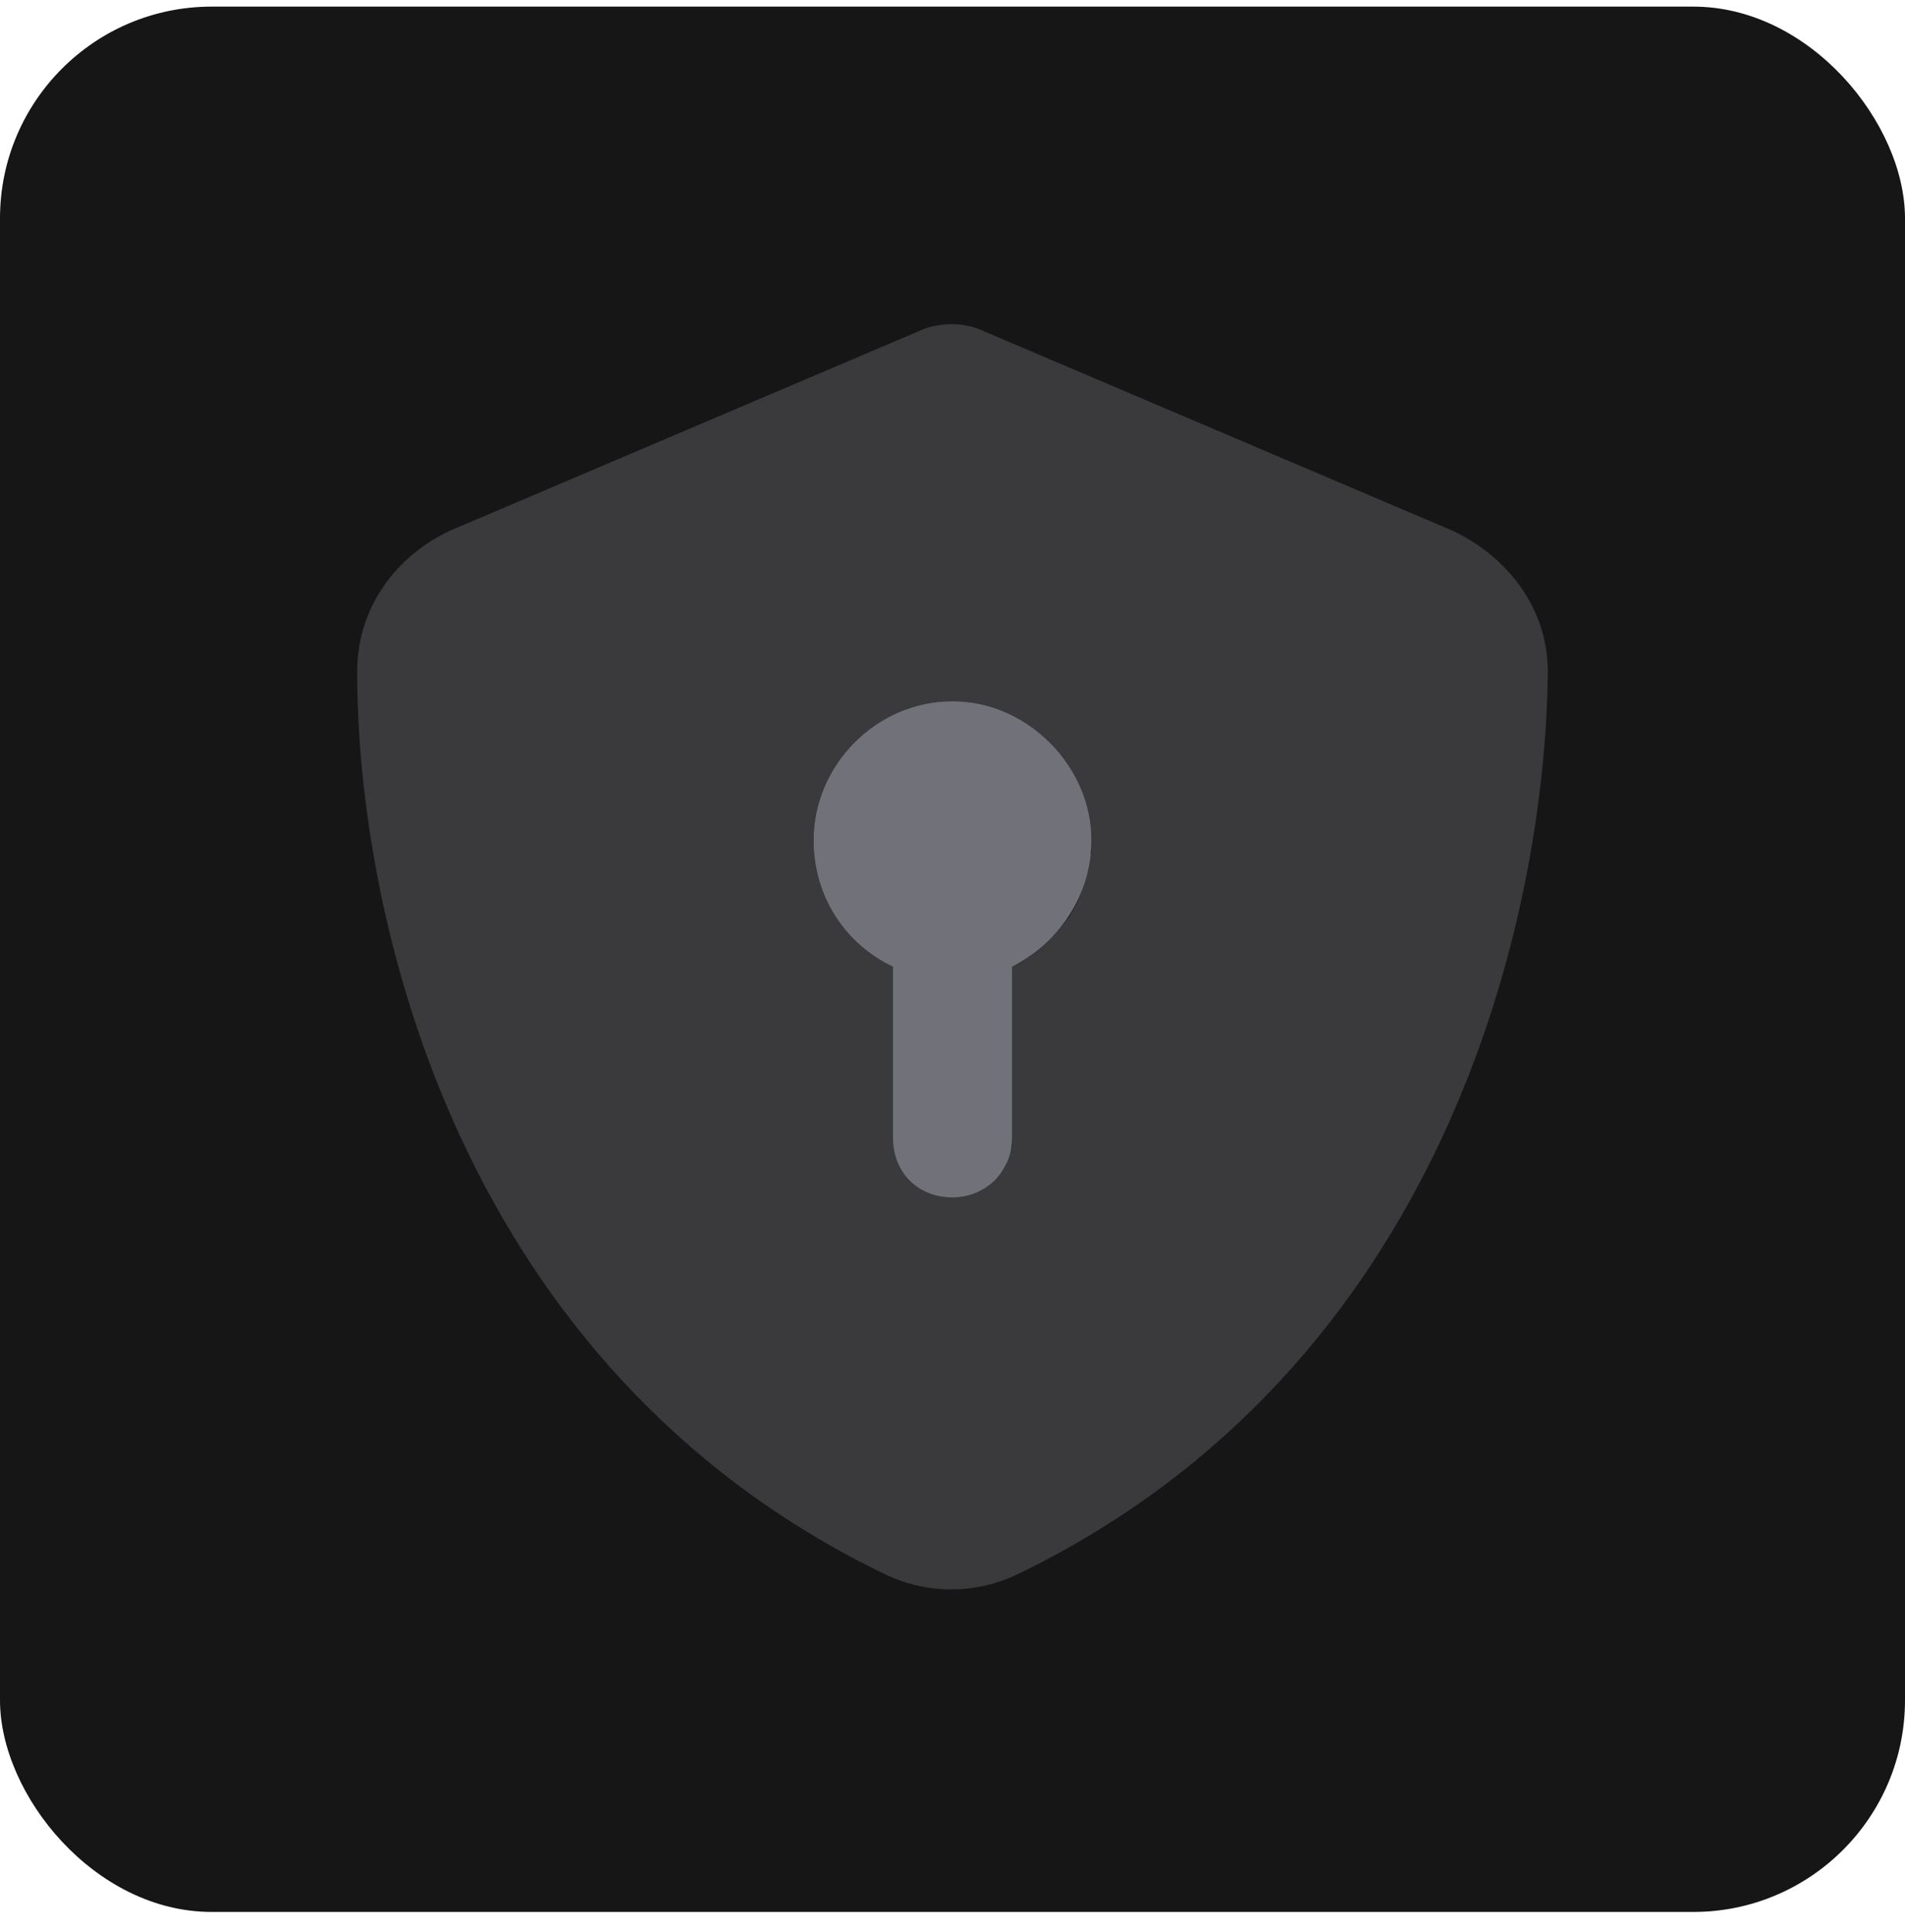 <svg width="72" height="73" viewBox="0 0 72 73" fill="none" xmlns="http://www.w3.org/2000/svg">
<rect y="0.25" width="72" height="72" rx="8" fill="#161616"/>
<path d="M38.25 36.531V43C38.25 44.312 37.219 45.25 36 45.25C34.688 45.25 33.75 44.312 33.75 43V36.531C31.969 35.688 30.75 33.906 30.75 31.75C30.75 28.938 33.094 26.5 36 26.5C38.812 26.5 41.25 28.938 41.25 31.75C41.25 33.906 39.938 35.688 38.25 36.531Z" fill="#71717A"/>
<path opacity="0.4" d="M13.5 25.375C13.5 22.938 15 20.969 17.062 20.031L34.688 12.531C35.062 12.344 35.531 12.25 36 12.25C36.375 12.25 36.844 12.344 37.219 12.531L54.844 20.031C56.906 20.969 58.5 22.938 58.5 25.375C58.406 34.75 54.562 51.719 38.438 59.5C36.844 60.25 35.062 60.25 33.469 59.5C17.344 51.719 13.5 34.75 13.5 25.375ZM30.75 31.75C30.75 33.906 31.969 35.688 33.75 36.531C33.75 38.688 33.75 40.844 33.75 43C33.75 44.312 34.688 45.25 36 45.25C36.562 45.25 37.125 45.062 37.594 44.594C37.781 44.406 37.969 44.219 38.062 43.938C38.062 43.75 38.156 43.656 38.156 43.469C38.156 43.469 38.25 43.375 38.25 43.281C38.25 43.188 38.25 43.094 38.25 43.094V43C38.25 40.844 38.25 38.688 38.25 36.531C39.094 36.156 39.844 35.406 40.406 34.656C40.688 34.188 40.875 33.812 40.969 33.344C41.062 33.062 41.156 32.781 41.156 32.594C41.156 32.406 41.156 32.312 41.25 32.219C41.25 32.125 41.25 32.031 41.25 32.031C41.25 31.938 41.25 31.938 41.25 31.844C41.25 31.656 41.25 31.656 41.25 31.562C41.25 31.469 41.156 31.375 41.156 31.281C41.156 31.094 41.156 30.906 41.062 30.719C41.062 30.438 40.969 30.062 40.781 29.781C40.5 29.125 40.125 28.562 39.656 28.094C38.719 27.156 37.406 26.5 36 26.5C33.094 26.5 30.75 28.938 30.75 31.75Z" fill="#71717A"/>
</svg>
